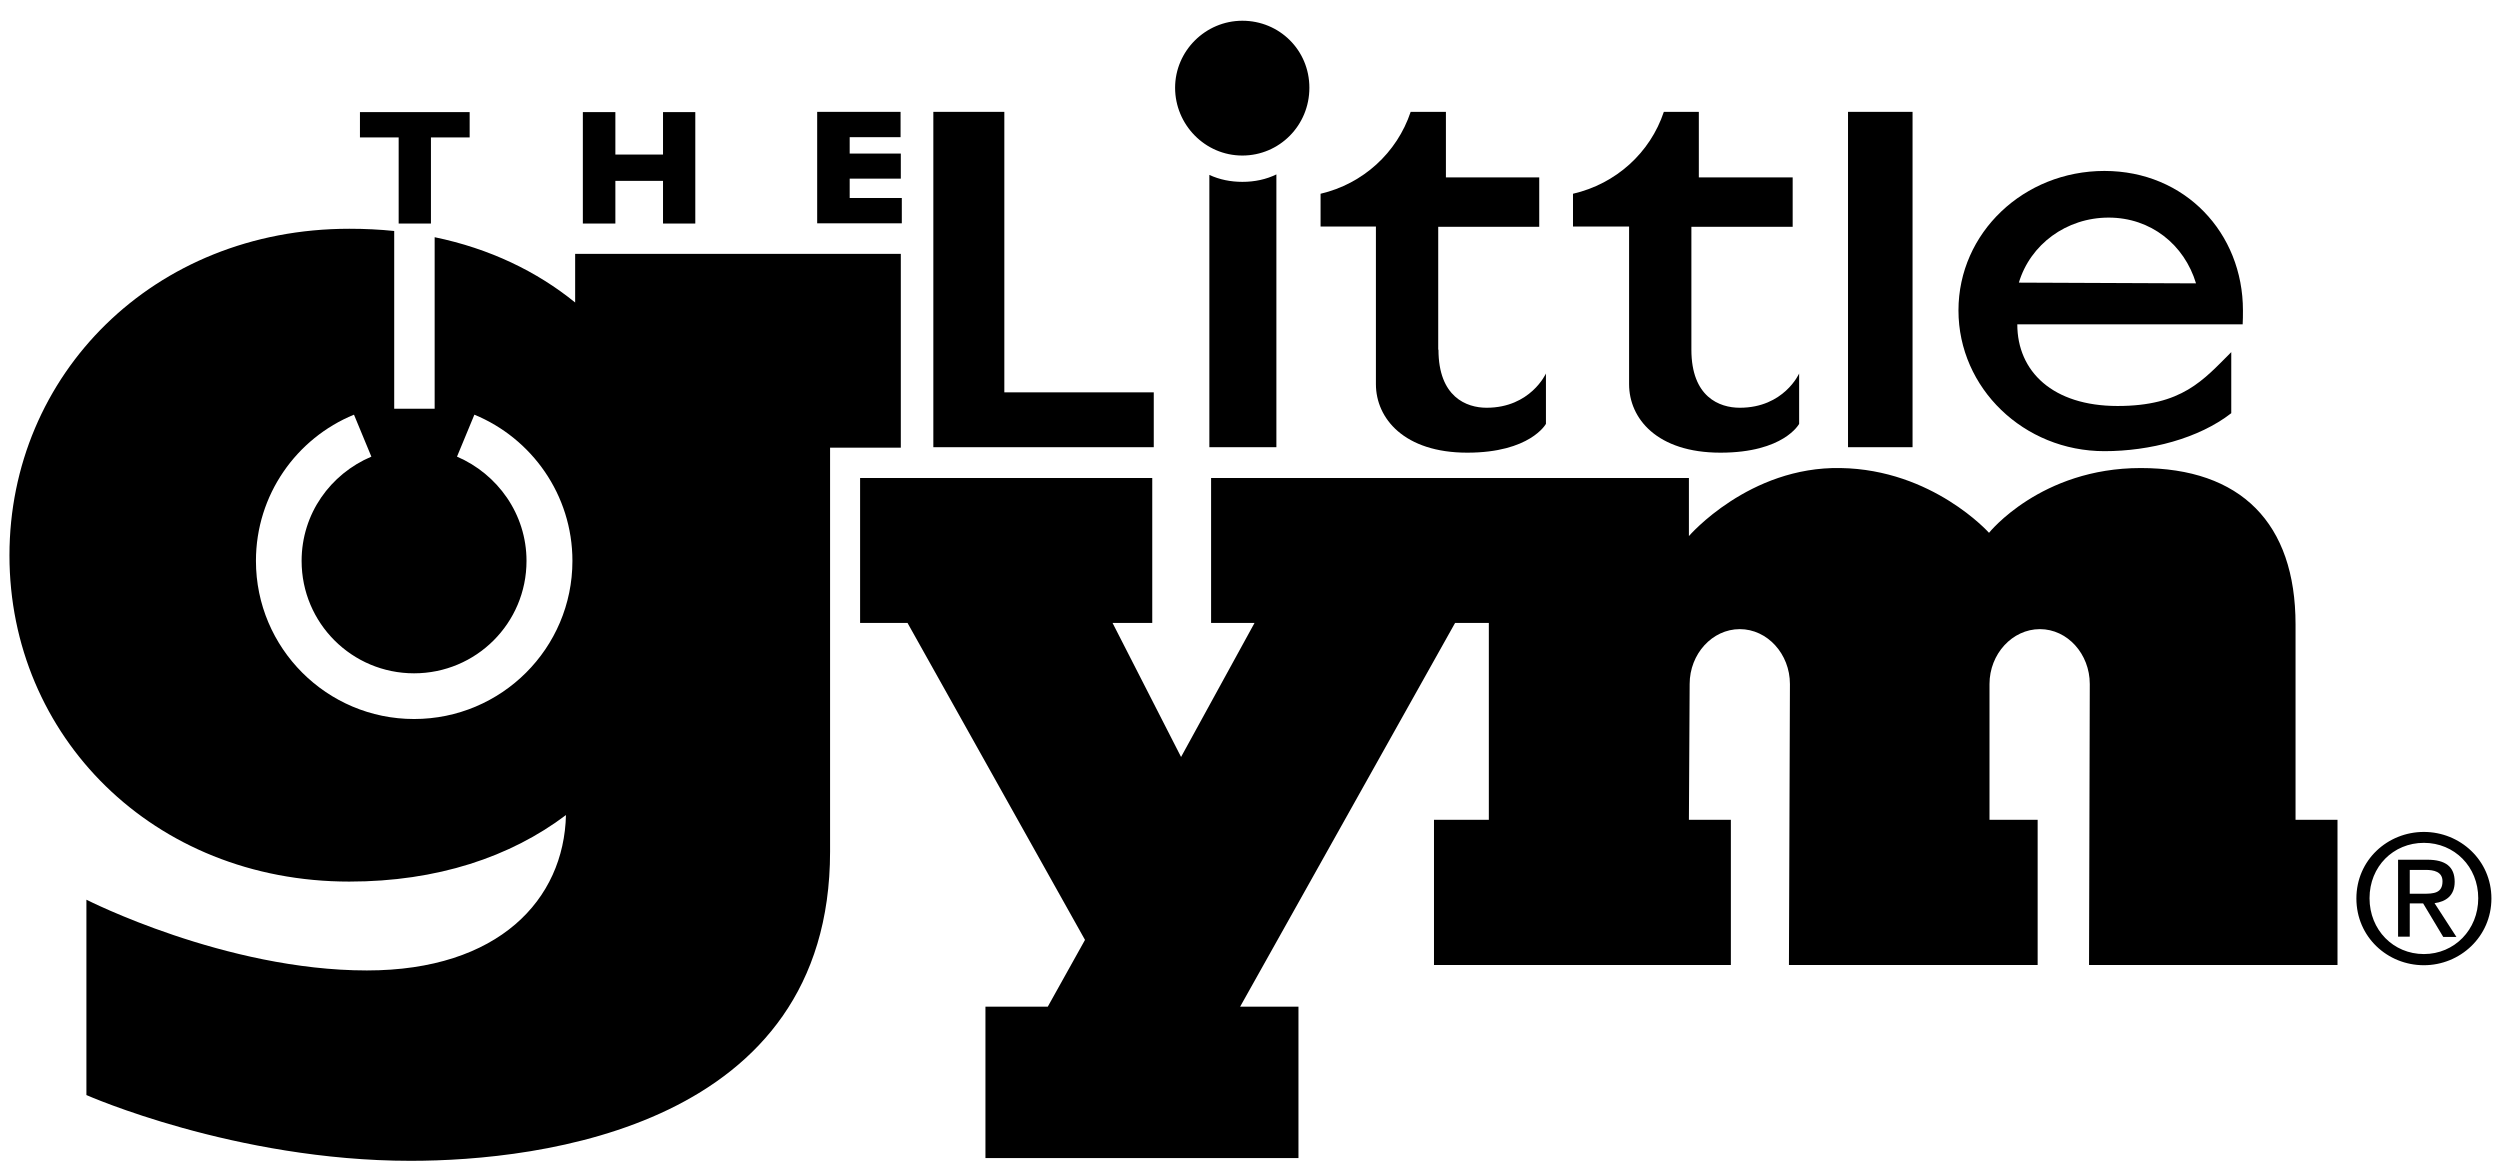 <svg width="101" height="47" viewBox="0 0 101 47" fill="none" xmlns="http://www.w3.org/2000/svg">
<path d="M50.191 6.284C51.686 6.284 52.899 5.07 52.899 3.546C52.899 2.022 51.686 0.838 50.191 0.838C48.697 0.838 47.474 2.062 47.474 3.546C47.474 5.03 48.677 6.284 50.191 6.284Z" fill="black"/>
<path d="M40.575 15.851V4.519H37.707V18.067H46.612V15.851H40.575Z" fill="black"/>
<path d="M50.192 7.347C49.721 7.347 49.269 7.257 48.858 7.066V18.067H51.566V7.046C51.154 7.247 50.693 7.347 50.192 7.347Z" fill="black"/>
<path d="M74.66 4.519V18.067H77.267V4.519H74.66Z" fill="black"/>
<path d="M58.104 14.126V9.162H62.185V7.166H58.415V4.519H56.991C56.439 6.174 55.065 7.427 53.351 7.828V9.152H55.587V15.52C55.587 16.904 56.73 18.288 59.277 18.288C61.824 18.288 62.456 17.124 62.456 17.124V15.089C62.456 15.089 61.834 16.473 60.059 16.473C59.247 16.473 58.114 16.041 58.114 14.126H58.104Z" fill="black"/>
<path d="M68.332 14.126V9.162H72.424V7.166H68.633V4.519H67.219C66.668 6.174 65.284 7.427 63.549 7.828V9.152H65.815V15.52C65.815 16.904 66.939 18.288 69.506 18.288C72.073 18.288 72.685 17.124 72.685 17.124V15.089C72.685 15.089 72.073 16.473 70.288 16.473C69.466 16.473 68.332 16.041 68.332 14.126Z" fill="black"/>
<path d="M85.55 16.402C82.933 16.402 81.499 15.008 81.499 13.103H90.604C90.614 12.922 90.615 12.742 90.615 12.541C90.615 9.413 88.278 6.906 85.019 6.906C81.76 6.906 79.122 9.403 79.122 12.541C79.122 15.68 81.76 18.227 85.019 18.227C86.854 18.227 88.829 17.716 90.143 16.693V14.226C89.01 15.359 88.158 16.402 85.55 16.402ZM81.559 11.428C82.02 9.874 83.484 8.791 85.189 8.791C86.894 8.791 88.248 9.884 88.719 11.448L81.559 11.418V11.428Z" fill="black"/>
<path d="M92.74 33.119H94.435V38.985H84.397L84.427 27.634C84.427 26.42 83.525 25.417 82.412 25.417C81.298 25.417 80.376 26.42 80.376 27.634V33.119H82.321V38.985H72.273L72.313 27.634C72.313 26.42 71.401 25.417 70.288 25.417C69.174 25.417 68.262 26.42 68.262 27.634L68.232 33.119H69.927V38.985H57.933V33.119H60.149V25.167H58.785L50.101 40.67H52.458V46.787H39.812V40.67H42.33L43.834 37.972L36.664 25.167H34.748V19.31H46.551V25.167H44.947L47.715 30.582L50.683 25.167H48.928V19.31H68.232V21.657C68.232 21.657 70.659 18.839 74.359 18.909C78.079 18.969 80.356 21.526 80.356 21.526C80.356 21.526 82.442 18.909 86.483 18.909C90.524 18.909 92.74 21.125 92.74 25.227V33.119Z" fill="black"/>
<path d="M36.393 10.255H23.236V12.221C21.692 10.967 19.787 10.044 17.56 9.583V16.512H15.926V9.332C15.344 9.272 14.742 9.242 14.111 9.242C6.189 9.242 0.382 15.149 0.382 22.439C0.382 29.73 6.179 35.616 14.111 35.616C17.661 35.616 20.619 34.623 22.865 32.928C22.785 36.338 20.158 39.206 14.823 39.206C9.097 39.206 3.491 36.348 3.491 36.348V44.24C3.491 44.24 9.488 46.897 16.588 46.897C21.802 46.897 33.535 45.524 33.535 34.403V18.087H36.393V10.265M16.728 29.048C13.208 29.048 10.34 26.19 10.34 22.66C10.34 19.992 11.975 17.706 14.301 16.753L15.003 18.448C13.349 19.15 12.185 20.754 12.185 22.66C12.185 25.177 14.221 27.202 16.728 27.202C19.235 27.202 21.271 25.177 21.271 22.66C21.271 20.764 20.097 19.15 18.463 18.448L19.165 16.753C21.481 17.706 23.126 19.992 23.126 22.66C23.126 26.19 20.258 29.048 16.728 29.048Z" fill="black"/>
<path d="M95.729 36.288C95.729 35.004 96.692 34.051 97.925 34.051C99.159 34.051 100.121 35.014 100.121 36.288C100.121 37.561 99.159 38.544 97.925 38.544C96.692 38.544 95.729 37.571 95.729 36.288ZM97.925 38.995C99.389 38.995 100.653 37.842 100.653 36.298C100.653 34.753 99.389 33.61 97.925 33.61C96.461 33.61 95.198 34.743 95.198 36.298C95.198 37.852 96.451 38.995 97.925 38.995ZM97.354 36.498H97.895L98.707 37.852H99.239L98.356 36.488C98.808 36.428 99.169 36.187 99.169 35.626C99.169 35.014 98.798 34.733 98.066 34.733H96.882V37.842H97.354V36.488M97.354 36.107V35.144H97.995C98.326 35.144 98.677 35.215 98.677 35.606C98.677 36.087 98.316 36.107 97.915 36.107H97.354Z" fill="black"/>
<path d="M14.542 4.529V5.552H16.106V9.031H17.41V5.552H18.974V4.529H14.532H14.542Z" fill="black"/>
<path d="M26.786 4.529V6.244H24.861V4.529H23.547V9.031H24.861V7.307H26.786V9.031H28.09V4.529H26.786Z" fill="black"/>
<path d="M34.327 8.009V7.217H36.393V6.204H34.327V5.542H36.383V4.519H33.014V9.022H36.433V7.999H34.327V8.009Z" fill="black"/>
</svg>

